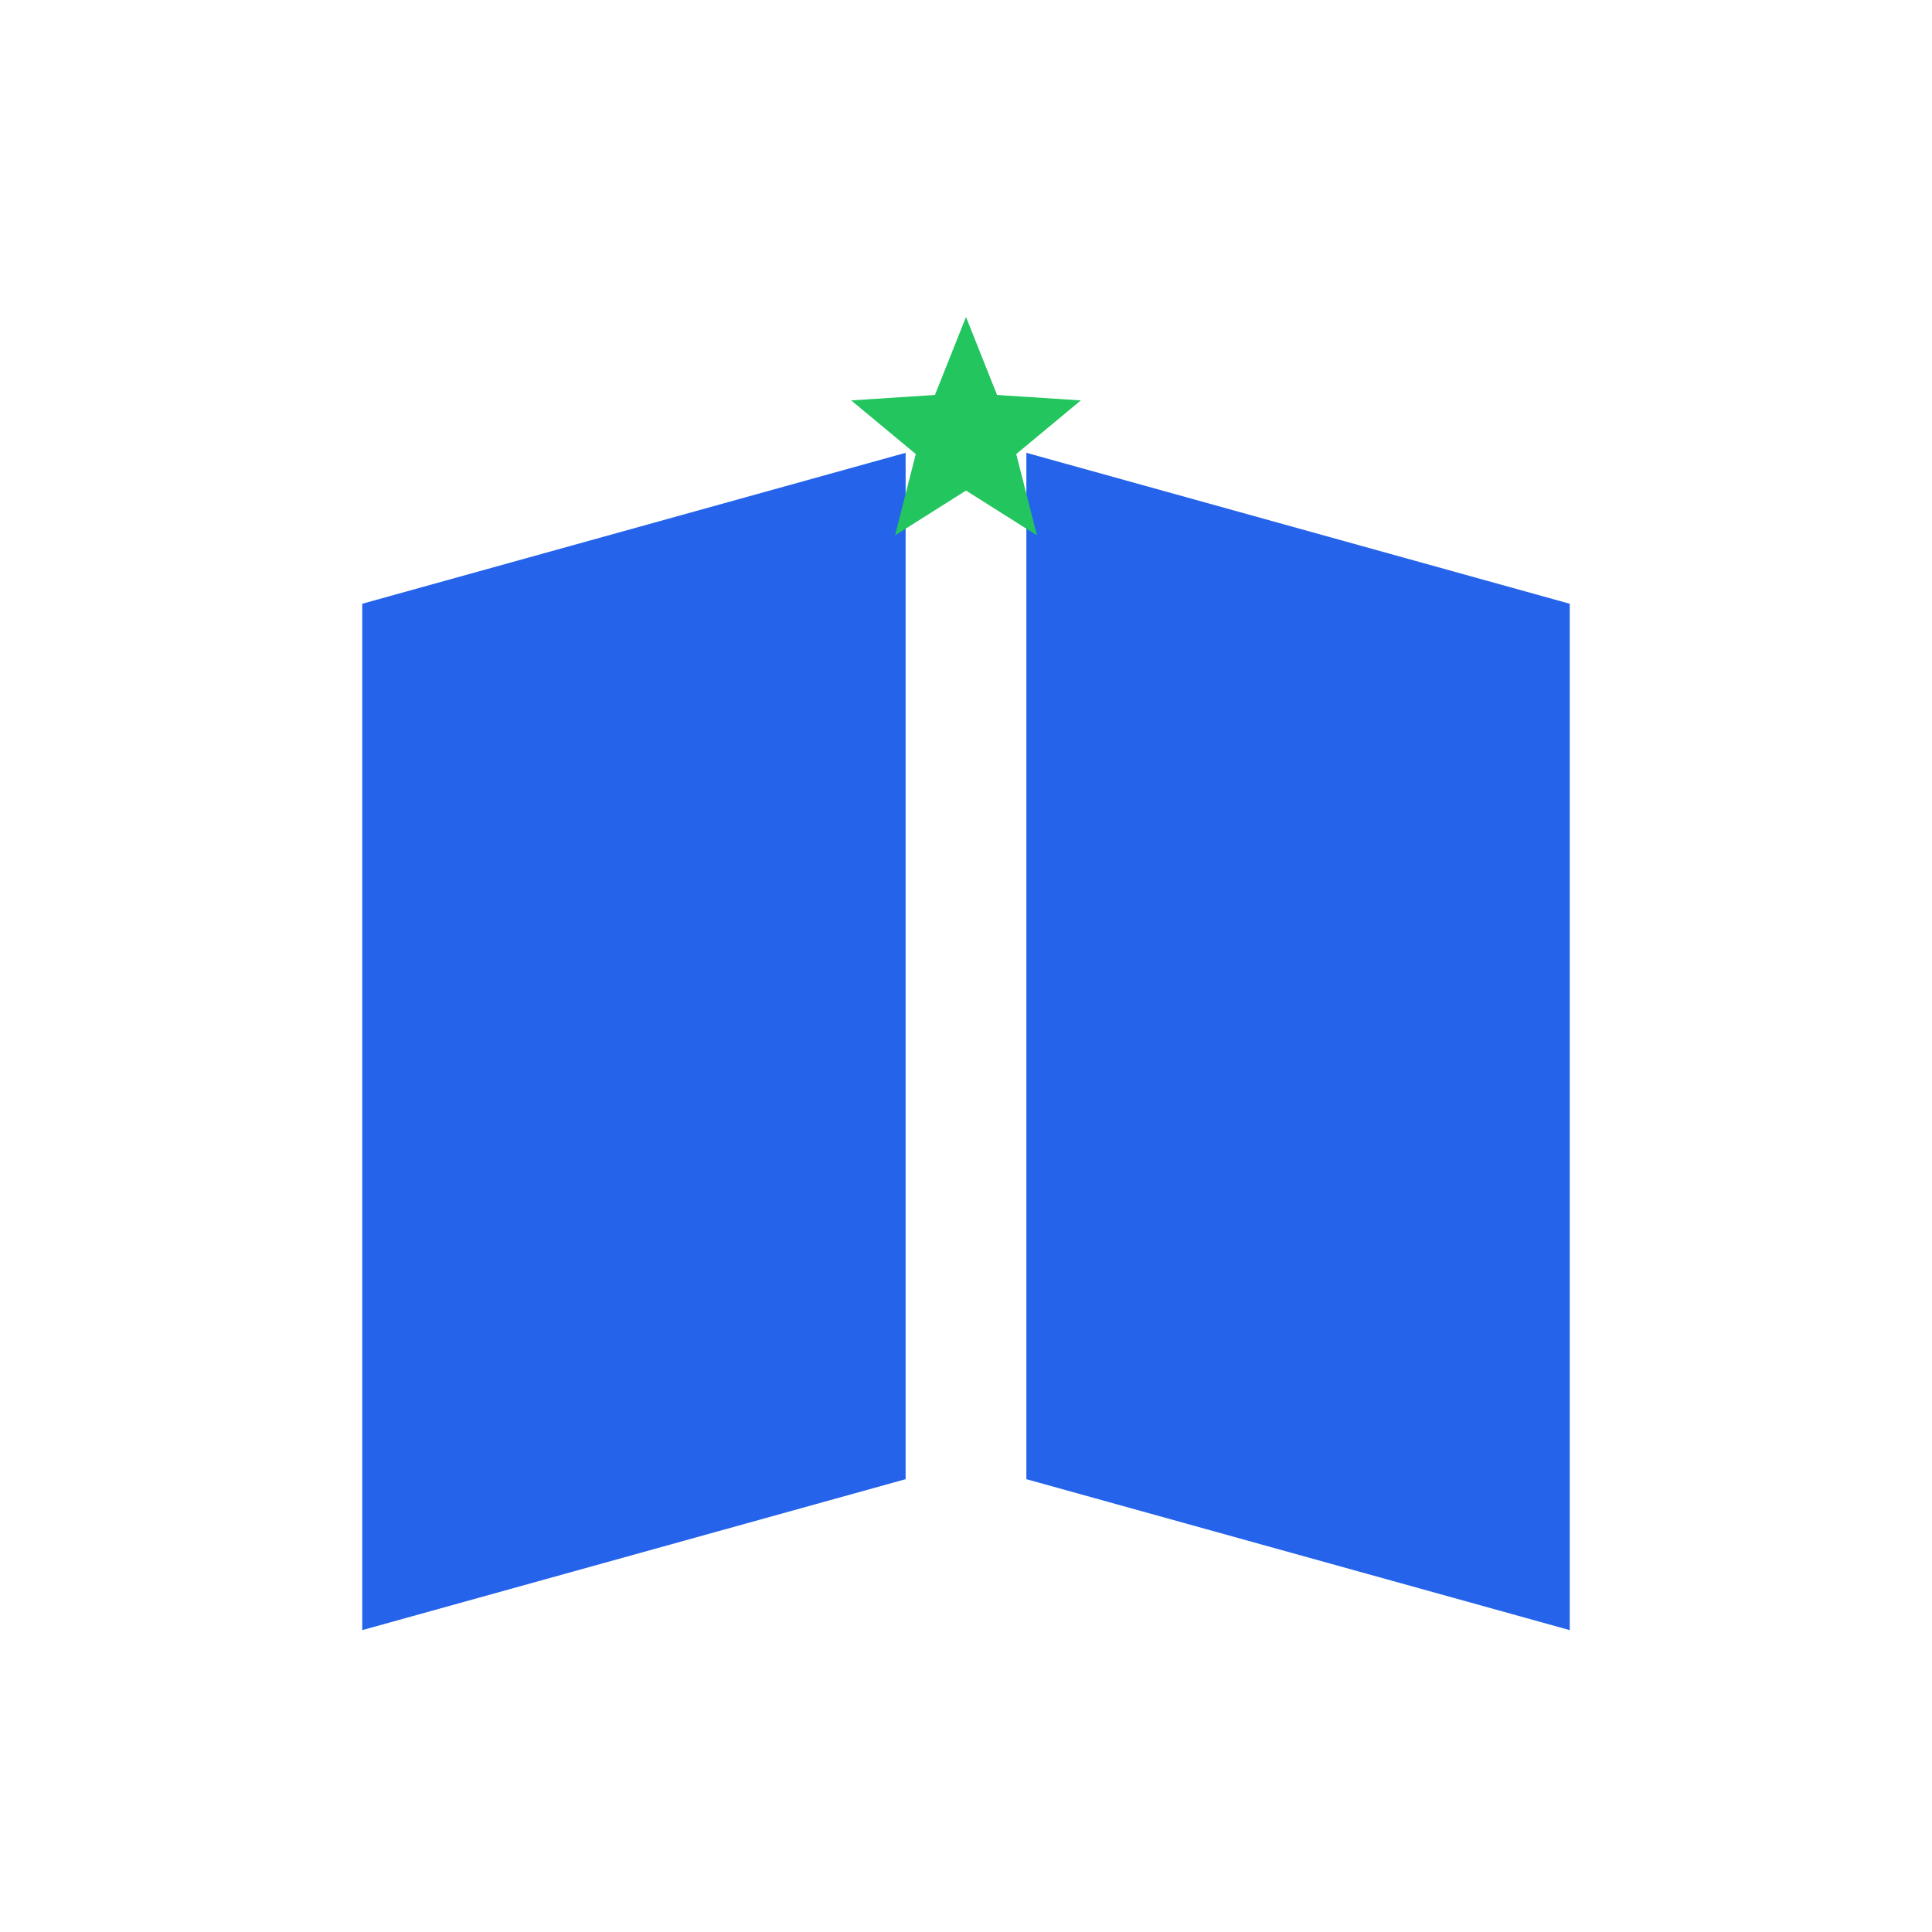 <svg xmlns="http://www.w3.org/2000/svg" width="512" height="512" viewBox="0 0 512 512">
  <rect width="100%" height="100%" fill="none"/>
  <g>
    <polygon points="96,160 240,120 240,392 96,432" fill="#2563eb" />
    <polygon points="272,120 416,160 416,432 272,392" fill="#2563eb" />
    <polygon points="256.00,84.00 264.23,104.67 286.43,106.11 269.31,120.33 274.81,141.89 256.00,130.00 237.19,141.89 242.69,120.33 225.57,106.11 247.77,104.67" fill="#22c55e" />
  </g>
</svg>